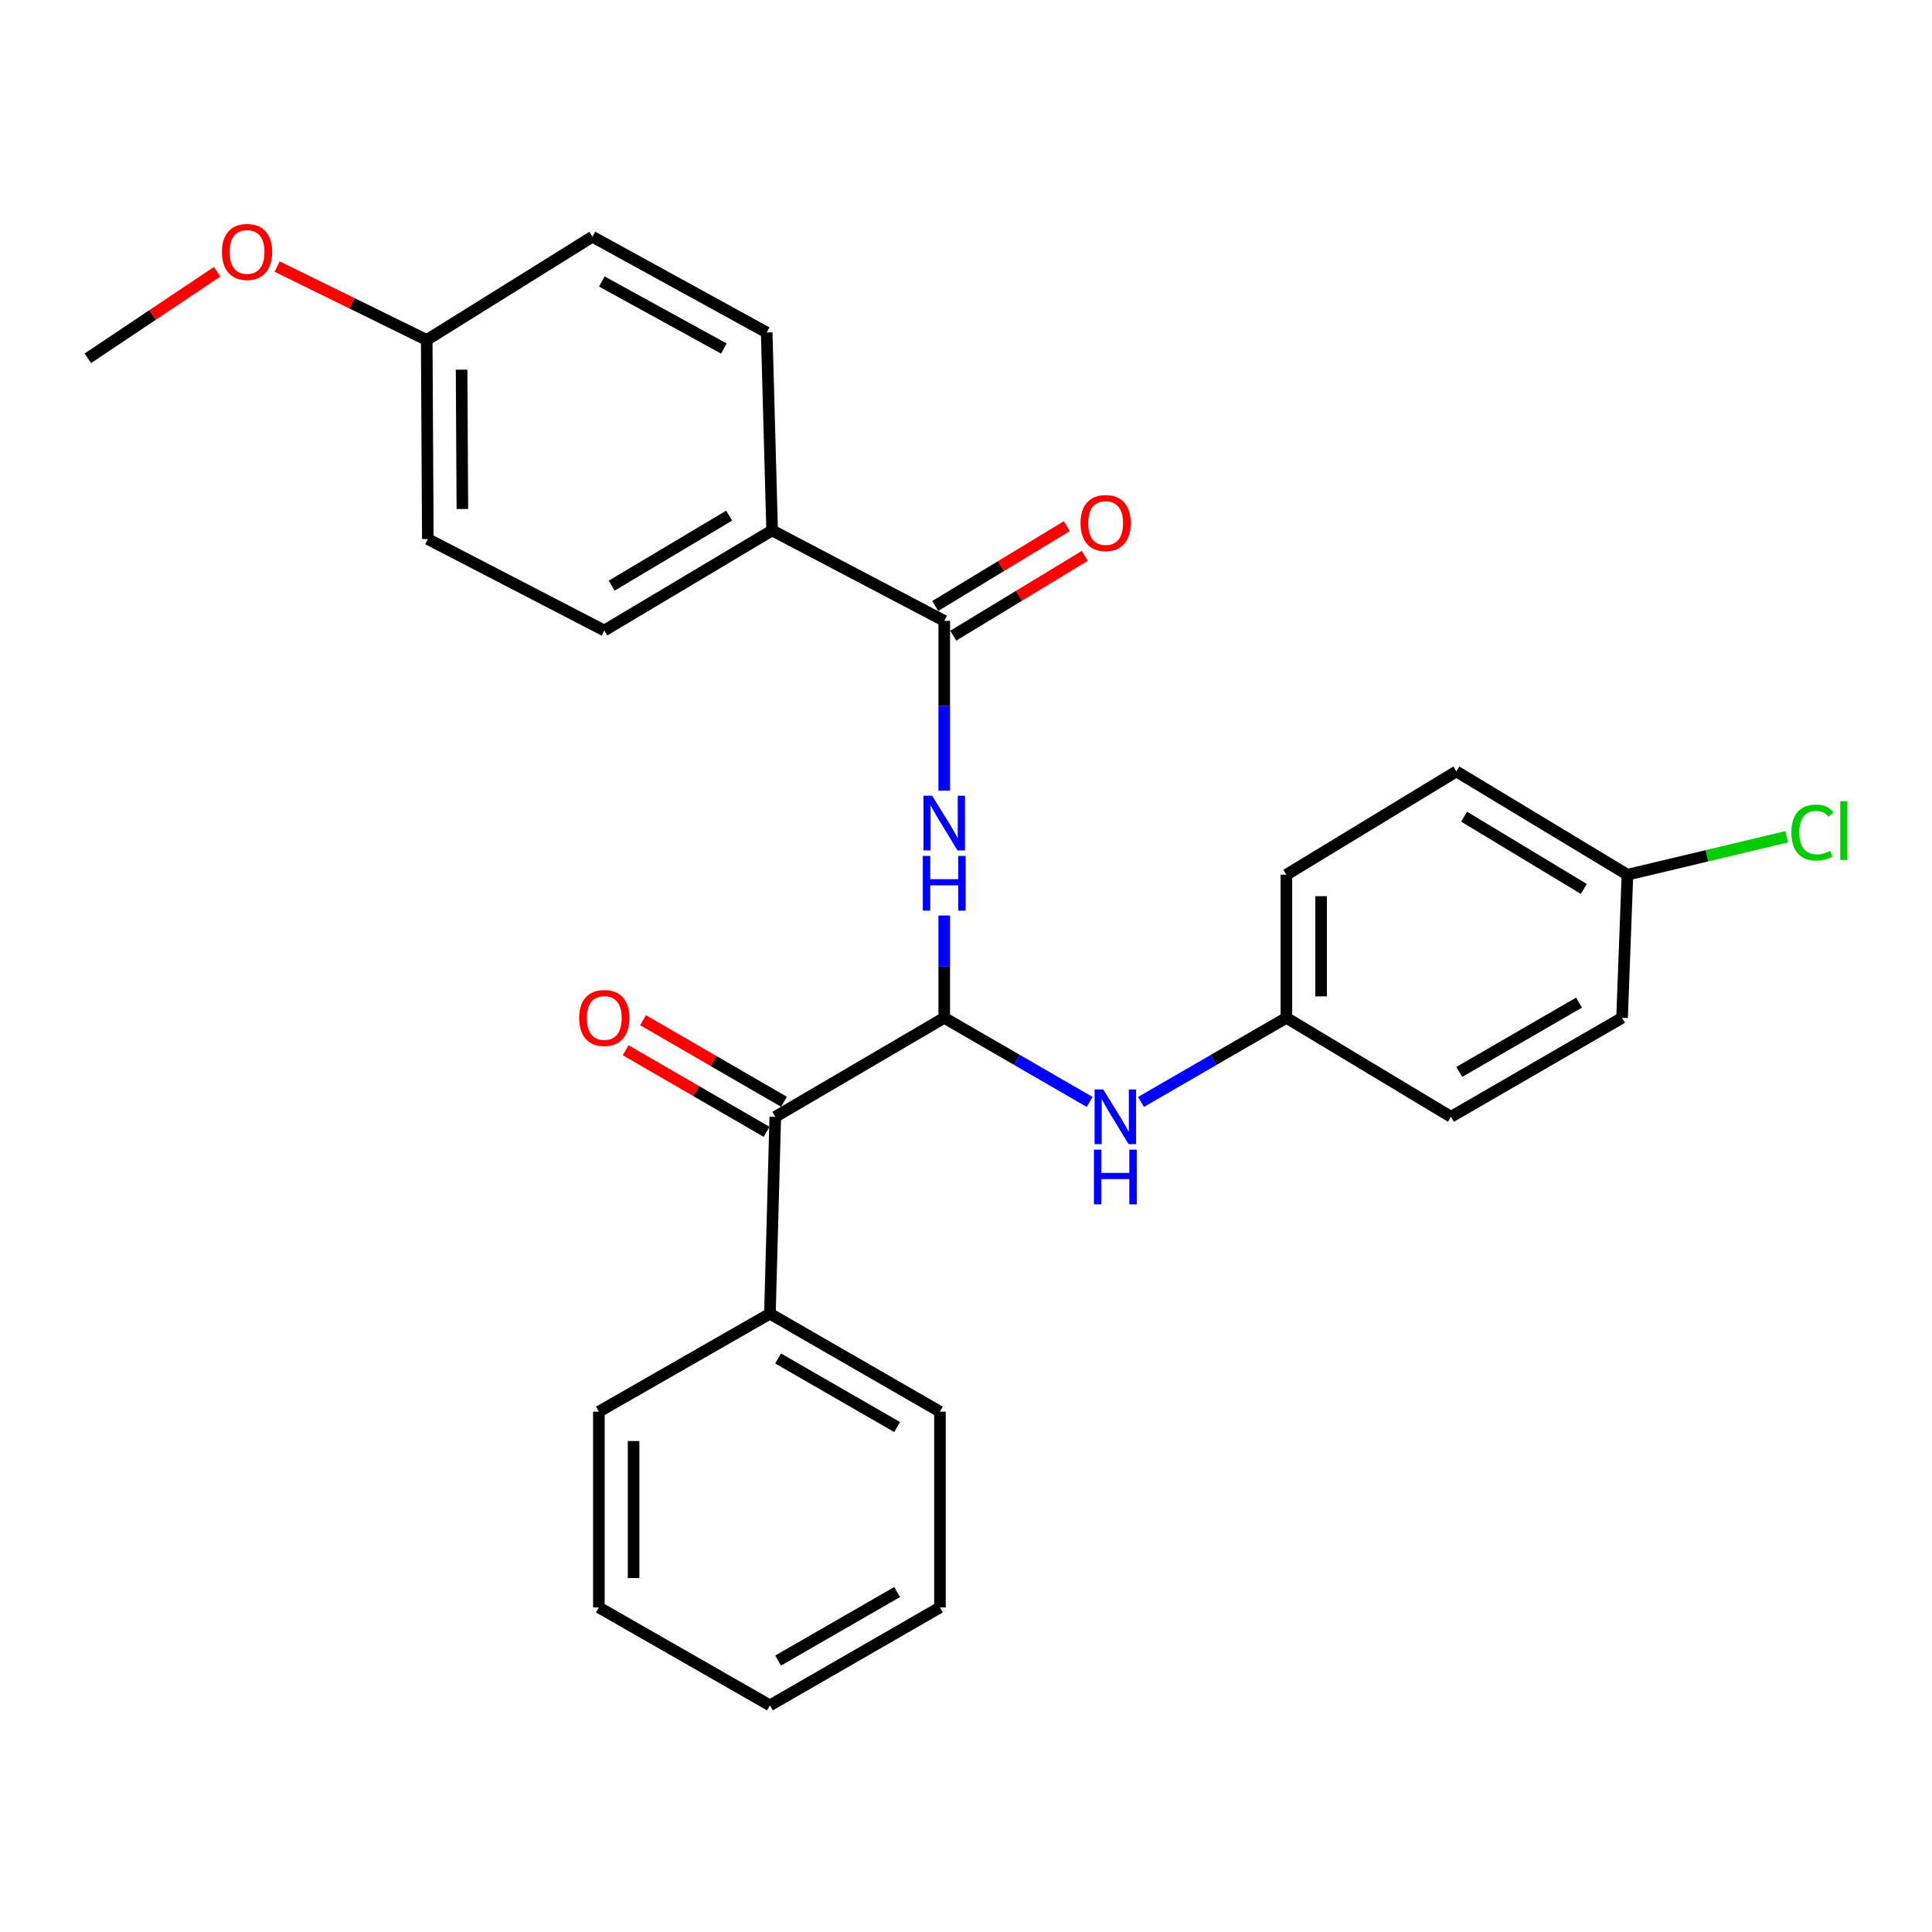 <?xml version='1.0' encoding='iso-8859-1'?>
<svg version='1.1' baseProfile='full'
              xmlns='http://www.w3.org/2000/svg'
                      xmlns:rdkit='http://www.rdkit.org/xml'
                      xmlns:xlink='http://www.w3.org/1999/xlink'
                  xml:space='preserve'
width='1000px' height='1000px' viewBox='0 0 1000 1000'>
<!-- END OF HEADER -->
<rect style='opacity:1.0;fill:#FFFFFF;stroke:none' width='1000' height='1000' x='0' y='0'> </rect>
<path class='bond-0' d='M 488.738,526.827 L 488.738,500.344' style='fill:none;fill-rule:evenodd;stroke:#000000;stroke-width:6px;stroke-linecap:butt;stroke-linejoin:miter;stroke-opacity:1' />
<path class='bond-0' d='M 488.738,500.344 L 488.738,473.861' style='fill:none;fill-rule:evenodd;stroke:#0000FF;stroke-width:6px;stroke-linecap:butt;stroke-linejoin:miter;stroke-opacity:1' />
<path class='bond-2' d='M 488.738,526.827 L 401.287,578.06' style='fill:none;fill-rule:evenodd;stroke:#000000;stroke-width:6px;stroke-linecap:butt;stroke-linejoin:miter;stroke-opacity:1' />
<path class='bond-3' d='M 488.738,526.827 L 526.368,548.597' style='fill:none;fill-rule:evenodd;stroke:#000000;stroke-width:6px;stroke-linecap:butt;stroke-linejoin:miter;stroke-opacity:1' />
<path class='bond-3' d='M 526.368,548.597 L 563.999,570.367' style='fill:none;fill-rule:evenodd;stroke:#0000FF;stroke-width:6px;stroke-linecap:butt;stroke-linejoin:miter;stroke-opacity:1' />
<path class='bond-1' d='M 488.738,409.252 L 488.738,365.3' style='fill:none;fill-rule:evenodd;stroke:#0000FF;stroke-width:6px;stroke-linecap:butt;stroke-linejoin:miter;stroke-opacity:1' />
<path class='bond-1' d='M 488.738,365.3 L 488.738,321.348' style='fill:none;fill-rule:evenodd;stroke:#000000;stroke-width:6px;stroke-linecap:butt;stroke-linejoin:miter;stroke-opacity:1' />
<path class='bond-4' d='M 488.738,321.348 L 399.65,274.548' style='fill:none;fill-rule:evenodd;stroke:#000000;stroke-width:6px;stroke-linecap:butt;stroke-linejoin:miter;stroke-opacity:1' />
<path class='bond-5' d='M 493.399,329.029 L 527.446,308.368' style='fill:none;fill-rule:evenodd;stroke:#000000;stroke-width:6px;stroke-linecap:butt;stroke-linejoin:miter;stroke-opacity:1' />
<path class='bond-5' d='M 527.446,308.368 L 561.493,287.707' style='fill:none;fill-rule:evenodd;stroke:#FF0000;stroke-width:6px;stroke-linecap:butt;stroke-linejoin:miter;stroke-opacity:1' />
<path class='bond-5' d='M 484.077,313.667 L 518.124,293.006' style='fill:none;fill-rule:evenodd;stroke:#000000;stroke-width:6px;stroke-linecap:butt;stroke-linejoin:miter;stroke-opacity:1' />
<path class='bond-5' d='M 518.124,293.006 L 552.171,272.345' style='fill:none;fill-rule:evenodd;stroke:#FF0000;stroke-width:6px;stroke-linecap:butt;stroke-linejoin:miter;stroke-opacity:1' />
<path class='bond-6' d='M 405.788,570.284 L 369.312,549.17' style='fill:none;fill-rule:evenodd;stroke:#000000;stroke-width:6px;stroke-linecap:butt;stroke-linejoin:miter;stroke-opacity:1' />
<path class='bond-6' d='M 369.312,549.17 L 332.836,528.056' style='fill:none;fill-rule:evenodd;stroke:#FF0000;stroke-width:6px;stroke-linecap:butt;stroke-linejoin:miter;stroke-opacity:1' />
<path class='bond-6' d='M 396.786,585.836 L 360.31,564.722' style='fill:none;fill-rule:evenodd;stroke:#000000;stroke-width:6px;stroke-linecap:butt;stroke-linejoin:miter;stroke-opacity:1' />
<path class='bond-6' d='M 360.31,564.722 L 323.834,543.608' style='fill:none;fill-rule:evenodd;stroke:#FF0000;stroke-width:6px;stroke-linecap:butt;stroke-linejoin:miter;stroke-opacity:1' />
<path class='bond-7' d='M 401.287,578.06 L 398.512,679.966' style='fill:none;fill-rule:evenodd;stroke:#000000;stroke-width:6px;stroke-linecap:butt;stroke-linejoin:miter;stroke-opacity:1' />
<path class='bond-10' d='M 590.594,570.365 L 628.215,548.596' style='fill:none;fill-rule:evenodd;stroke:#0000FF;stroke-width:6px;stroke-linecap:butt;stroke-linejoin:miter;stroke-opacity:1' />
<path class='bond-10' d='M 628.215,548.596 L 665.836,526.827' style='fill:none;fill-rule:evenodd;stroke:#000000;stroke-width:6px;stroke-linecap:butt;stroke-linejoin:miter;stroke-opacity:1' />
<path class='bond-8' d='M 399.65,274.548 L 312.778,326.34' style='fill:none;fill-rule:evenodd;stroke:#000000;stroke-width:6px;stroke-linecap:butt;stroke-linejoin:miter;stroke-opacity:1' />
<path class='bond-8' d='M 377.417,266.882 L 316.607,303.136' style='fill:none;fill-rule:evenodd;stroke:#000000;stroke-width:6px;stroke-linecap:butt;stroke-linejoin:miter;stroke-opacity:1' />
<path class='bond-9' d='M 399.65,274.548 L 396.845,172.083' style='fill:none;fill-rule:evenodd;stroke:#000000;stroke-width:6px;stroke-linecap:butt;stroke-linejoin:miter;stroke-opacity:1' />
<path class='bond-21' d='M 398.512,679.966 L 486.512,730.669' style='fill:none;fill-rule:evenodd;stroke:#000000;stroke-width:6px;stroke-linecap:butt;stroke-linejoin:miter;stroke-opacity:1' />
<path class='bond-21' d='M 402.741,703.141 L 464.341,738.634' style='fill:none;fill-rule:evenodd;stroke:#000000;stroke-width:6px;stroke-linecap:butt;stroke-linejoin:miter;stroke-opacity:1' />
<path class='bond-22' d='M 398.512,679.966 L 309.973,730.669' style='fill:none;fill-rule:evenodd;stroke:#000000;stroke-width:6px;stroke-linecap:butt;stroke-linejoin:miter;stroke-opacity:1' />
<path class='bond-13' d='M 312.778,326.34 L 221.444,279.01' style='fill:none;fill-rule:evenodd;stroke:#000000;stroke-width:6px;stroke-linecap:butt;stroke-linejoin:miter;stroke-opacity:1' />
<path class='bond-14' d='M 396.845,172.083 L 306.639,122.527' style='fill:none;fill-rule:evenodd;stroke:#000000;stroke-width:6px;stroke-linecap:butt;stroke-linejoin:miter;stroke-opacity:1' />
<path class='bond-14' d='M 374.662,180.399 L 311.518,145.71' style='fill:none;fill-rule:evenodd;stroke:#000000;stroke-width:6px;stroke-linecap:butt;stroke-linejoin:miter;stroke-opacity:1' />
<path class='bond-16' d='M 665.836,526.827 L 751.03,578.06' style='fill:none;fill-rule:evenodd;stroke:#000000;stroke-width:6px;stroke-linecap:butt;stroke-linejoin:miter;stroke-opacity:1' />
<path class='bond-17' d='M 665.836,526.827 L 665.836,452.754' style='fill:none;fill-rule:evenodd;stroke:#000000;stroke-width:6px;stroke-linecap:butt;stroke-linejoin:miter;stroke-opacity:1' />
<path class='bond-17' d='M 683.805,515.716 L 683.805,463.865' style='fill:none;fill-rule:evenodd;stroke:#000000;stroke-width:6px;stroke-linecap:butt;stroke-linejoin:miter;stroke-opacity:1' />
<path class='bond-11' d='M 842.354,452.754 L 753.815,399.295' style='fill:none;fill-rule:evenodd;stroke:#000000;stroke-width:6px;stroke-linecap:butt;stroke-linejoin:miter;stroke-opacity:1' />
<path class='bond-11' d='M 819.785,460.118 L 757.808,422.697' style='fill:none;fill-rule:evenodd;stroke:#000000;stroke-width:6px;stroke-linecap:butt;stroke-linejoin:miter;stroke-opacity:1' />
<path class='bond-15' d='M 842.354,452.754 L 883.561,442.937' style='fill:none;fill-rule:evenodd;stroke:#000000;stroke-width:6px;stroke-linecap:butt;stroke-linejoin:miter;stroke-opacity:1' />
<path class='bond-15' d='M 883.561,442.937 L 924.769,433.121' style='fill:none;fill-rule:evenodd;stroke:#00CC00;stroke-width:6px;stroke-linecap:butt;stroke-linejoin:miter;stroke-opacity:1' />
<path class='bond-27' d='M 842.354,452.754 L 839.579,526.827' style='fill:none;fill-rule:evenodd;stroke:#000000;stroke-width:6px;stroke-linecap:butt;stroke-linejoin:miter;stroke-opacity:1' />
<path class='bond-12' d='M 220.865,175.976 L 306.639,122.527' style='fill:none;fill-rule:evenodd;stroke:#000000;stroke-width:6px;stroke-linecap:butt;stroke-linejoin:miter;stroke-opacity:1' />
<path class='bond-20' d='M 220.865,175.976 L 182.164,156.977' style='fill:none;fill-rule:evenodd;stroke:#000000;stroke-width:6px;stroke-linecap:butt;stroke-linejoin:miter;stroke-opacity:1' />
<path class='bond-20' d='M 182.164,156.977 L 143.464,137.978' style='fill:none;fill-rule:evenodd;stroke:#FF0000;stroke-width:6px;stroke-linecap:butt;stroke-linejoin:miter;stroke-opacity:1' />
<path class='bond-29' d='M 220.865,175.976 L 221.444,279.01' style='fill:none;fill-rule:evenodd;stroke:#000000;stroke-width:6px;stroke-linecap:butt;stroke-linejoin:miter;stroke-opacity:1' />
<path class='bond-29' d='M 238.921,191.33 L 239.326,263.454' style='fill:none;fill-rule:evenodd;stroke:#000000;stroke-width:6px;stroke-linecap:butt;stroke-linejoin:miter;stroke-opacity:1' />
<path class='bond-19' d='M 751.03,578.06 L 839.579,526.827' style='fill:none;fill-rule:evenodd;stroke:#000000;stroke-width:6px;stroke-linecap:butt;stroke-linejoin:miter;stroke-opacity:1' />
<path class='bond-19' d='M 755.313,554.821 L 817.298,518.959' style='fill:none;fill-rule:evenodd;stroke:#000000;stroke-width:6px;stroke-linecap:butt;stroke-linejoin:miter;stroke-opacity:1' />
<path class='bond-18' d='M 665.836,452.754 L 753.815,399.295' style='fill:none;fill-rule:evenodd;stroke:#000000;stroke-width:6px;stroke-linecap:butt;stroke-linejoin:miter;stroke-opacity:1' />
<path class='bond-23' d='M 112.395,140.677 L 78.925,163.064' style='fill:none;fill-rule:evenodd;stroke:#FF0000;stroke-width:6px;stroke-linecap:butt;stroke-linejoin:miter;stroke-opacity:1' />
<path class='bond-23' d='M 78.925,163.064 L 45.455,185.45' style='fill:none;fill-rule:evenodd;stroke:#000000;stroke-width:6px;stroke-linecap:butt;stroke-linejoin:miter;stroke-opacity:1' />
<path class='bond-24' d='M 486.512,730.669 L 486.512,832.006' style='fill:none;fill-rule:evenodd;stroke:#000000;stroke-width:6px;stroke-linecap:butt;stroke-linejoin:miter;stroke-opacity:1' />
<path class='bond-25' d='M 309.973,730.669 L 309.973,832.006' style='fill:none;fill-rule:evenodd;stroke:#000000;stroke-width:6px;stroke-linecap:butt;stroke-linejoin:miter;stroke-opacity:1' />
<path class='bond-25' d='M 327.942,745.87 L 327.942,816.806' style='fill:none;fill-rule:evenodd;stroke:#000000;stroke-width:6px;stroke-linecap:butt;stroke-linejoin:miter;stroke-opacity:1' />
<path class='bond-28' d='M 486.512,832.006 L 398.512,882.69' style='fill:none;fill-rule:evenodd;stroke:#000000;stroke-width:6px;stroke-linecap:butt;stroke-linejoin:miter;stroke-opacity:1' />
<path class='bond-28' d='M 464.343,824.038 L 402.744,859.516' style='fill:none;fill-rule:evenodd;stroke:#000000;stroke-width:6px;stroke-linecap:butt;stroke-linejoin:miter;stroke-opacity:1' />
<path class='bond-26' d='M 309.973,832.006 L 398.512,882.69' style='fill:none;fill-rule:evenodd;stroke:#000000;stroke-width:6px;stroke-linecap:butt;stroke-linejoin:miter;stroke-opacity:1' />
<path  class='atom-1' d='M 482.478 411.869
L 491.758 426.869
Q 492.678 428.349, 494.158 431.029
Q 495.638 433.709, 495.718 433.869
L 495.718 411.869
L 499.478 411.869
L 499.478 440.189
L 495.598 440.189
L 485.638 423.789
Q 484.478 421.869, 483.238 419.669
Q 482.038 417.469, 481.678 416.789
L 481.678 440.189
L 477.998 440.189
L 477.998 411.869
L 482.478 411.869
' fill='#0000FF'/>
<path  class='atom-1' d='M 477.658 443.021
L 481.498 443.021
L 481.498 455.061
L 495.978 455.061
L 495.978 443.021
L 499.818 443.021
L 499.818 471.341
L 495.978 471.341
L 495.978 458.261
L 481.498 458.261
L 481.498 471.341
L 477.658 471.341
L 477.658 443.021
' fill='#0000FF'/>
<path  class='atom-4' d='M 571.037 563.9
L 580.317 578.9
Q 581.237 580.38, 582.717 583.06
Q 584.197 585.74, 584.277 585.9
L 584.277 563.9
L 588.037 563.9
L 588.037 592.22
L 584.157 592.22
L 574.197 575.82
Q 573.037 573.9, 571.797 571.7
Q 570.597 569.5, 570.237 568.82
L 570.237 592.22
L 566.557 592.22
L 566.557 563.9
L 571.037 563.9
' fill='#0000FF'/>
<path  class='atom-4' d='M 566.217 595.052
L 570.057 595.052
L 570.057 607.092
L 584.537 607.092
L 584.537 595.052
L 588.377 595.052
L 588.377 623.372
L 584.537 623.372
L 584.537 610.292
L 570.057 610.292
L 570.057 623.372
L 566.217 623.372
L 566.217 595.052
' fill='#0000FF'/>
<path  class='atom-6' d='M 559.275 270.735
Q 559.275 263.935, 562.635 260.135
Q 565.995 256.335, 572.275 256.335
Q 578.555 256.335, 581.915 260.135
Q 585.275 263.935, 585.275 270.735
Q 585.275 277.615, 581.875 281.535
Q 578.475 285.415, 572.275 285.415
Q 566.035 285.415, 562.635 281.535
Q 559.275 277.655, 559.275 270.735
M 572.275 282.215
Q 576.595 282.215, 578.915 279.335
Q 581.275 276.415, 581.275 270.735
Q 581.275 265.175, 578.915 262.375
Q 576.595 259.535, 572.275 259.535
Q 567.955 259.535, 565.595 262.335
Q 563.275 265.135, 563.275 270.735
Q 563.275 276.455, 565.595 279.335
Q 567.955 282.215, 572.275 282.215
' fill='#FF0000'/>
<path  class='atom-7' d='M 299.778 526.907
Q 299.778 520.107, 303.138 516.307
Q 306.498 512.507, 312.778 512.507
Q 319.058 512.507, 322.418 516.307
Q 325.778 520.107, 325.778 526.907
Q 325.778 533.787, 322.378 537.707
Q 318.978 541.587, 312.778 541.587
Q 306.538 541.587, 303.138 537.707
Q 299.778 533.827, 299.778 526.907
M 312.778 538.387
Q 317.098 538.387, 319.418 535.507
Q 321.778 532.587, 321.778 526.907
Q 321.778 521.347, 319.418 518.547
Q 317.098 515.707, 312.778 515.707
Q 308.458 515.707, 306.098 518.507
Q 303.778 521.307, 303.778 526.907
Q 303.778 532.627, 306.098 535.507
Q 308.458 538.387, 312.778 538.387
' fill='#FF0000'/>
<path  class='atom-16' d='M 927.231 430.913
Q 927.231 423.873, 930.511 420.193
Q 933.831 416.473, 940.111 416.473
Q 945.951 416.473, 949.071 420.593
L 946.431 422.753
Q 944.151 419.753, 940.111 419.753
Q 935.831 419.753, 933.551 422.633
Q 931.311 425.473, 931.311 430.913
Q 931.311 436.513, 933.631 439.393
Q 935.991 442.273, 940.551 442.273
Q 943.671 442.273, 947.311 440.393
L 948.431 443.393
Q 946.951 444.353, 944.711 444.913
Q 942.471 445.473, 939.991 445.473
Q 933.831 445.473, 930.511 441.713
Q 927.231 437.953, 927.231 430.913
' fill='#00CC00'/>
<path  class='atom-16' d='M 952.511 414.753
L 956.191 414.753
L 956.191 445.113
L 952.511 445.113
L 952.511 414.753
' fill='#00CC00'/>
<path  class='atom-21' d='M 114.874 130.404
Q 114.874 123.604, 118.234 119.804
Q 121.594 116.004, 127.874 116.004
Q 134.154 116.004, 137.514 119.804
Q 140.874 123.604, 140.874 130.404
Q 140.874 137.284, 137.474 141.204
Q 134.074 145.084, 127.874 145.084
Q 121.634 145.084, 118.234 141.204
Q 114.874 137.324, 114.874 130.404
M 127.874 141.884
Q 132.194 141.884, 134.514 139.004
Q 136.874 136.084, 136.874 130.404
Q 136.874 124.844, 134.514 122.044
Q 132.194 119.204, 127.874 119.204
Q 123.554 119.204, 121.194 122.004
Q 118.874 124.804, 118.874 130.404
Q 118.874 136.124, 121.194 139.004
Q 123.554 141.884, 127.874 141.884
' fill='#FF0000'/>
</svg>
